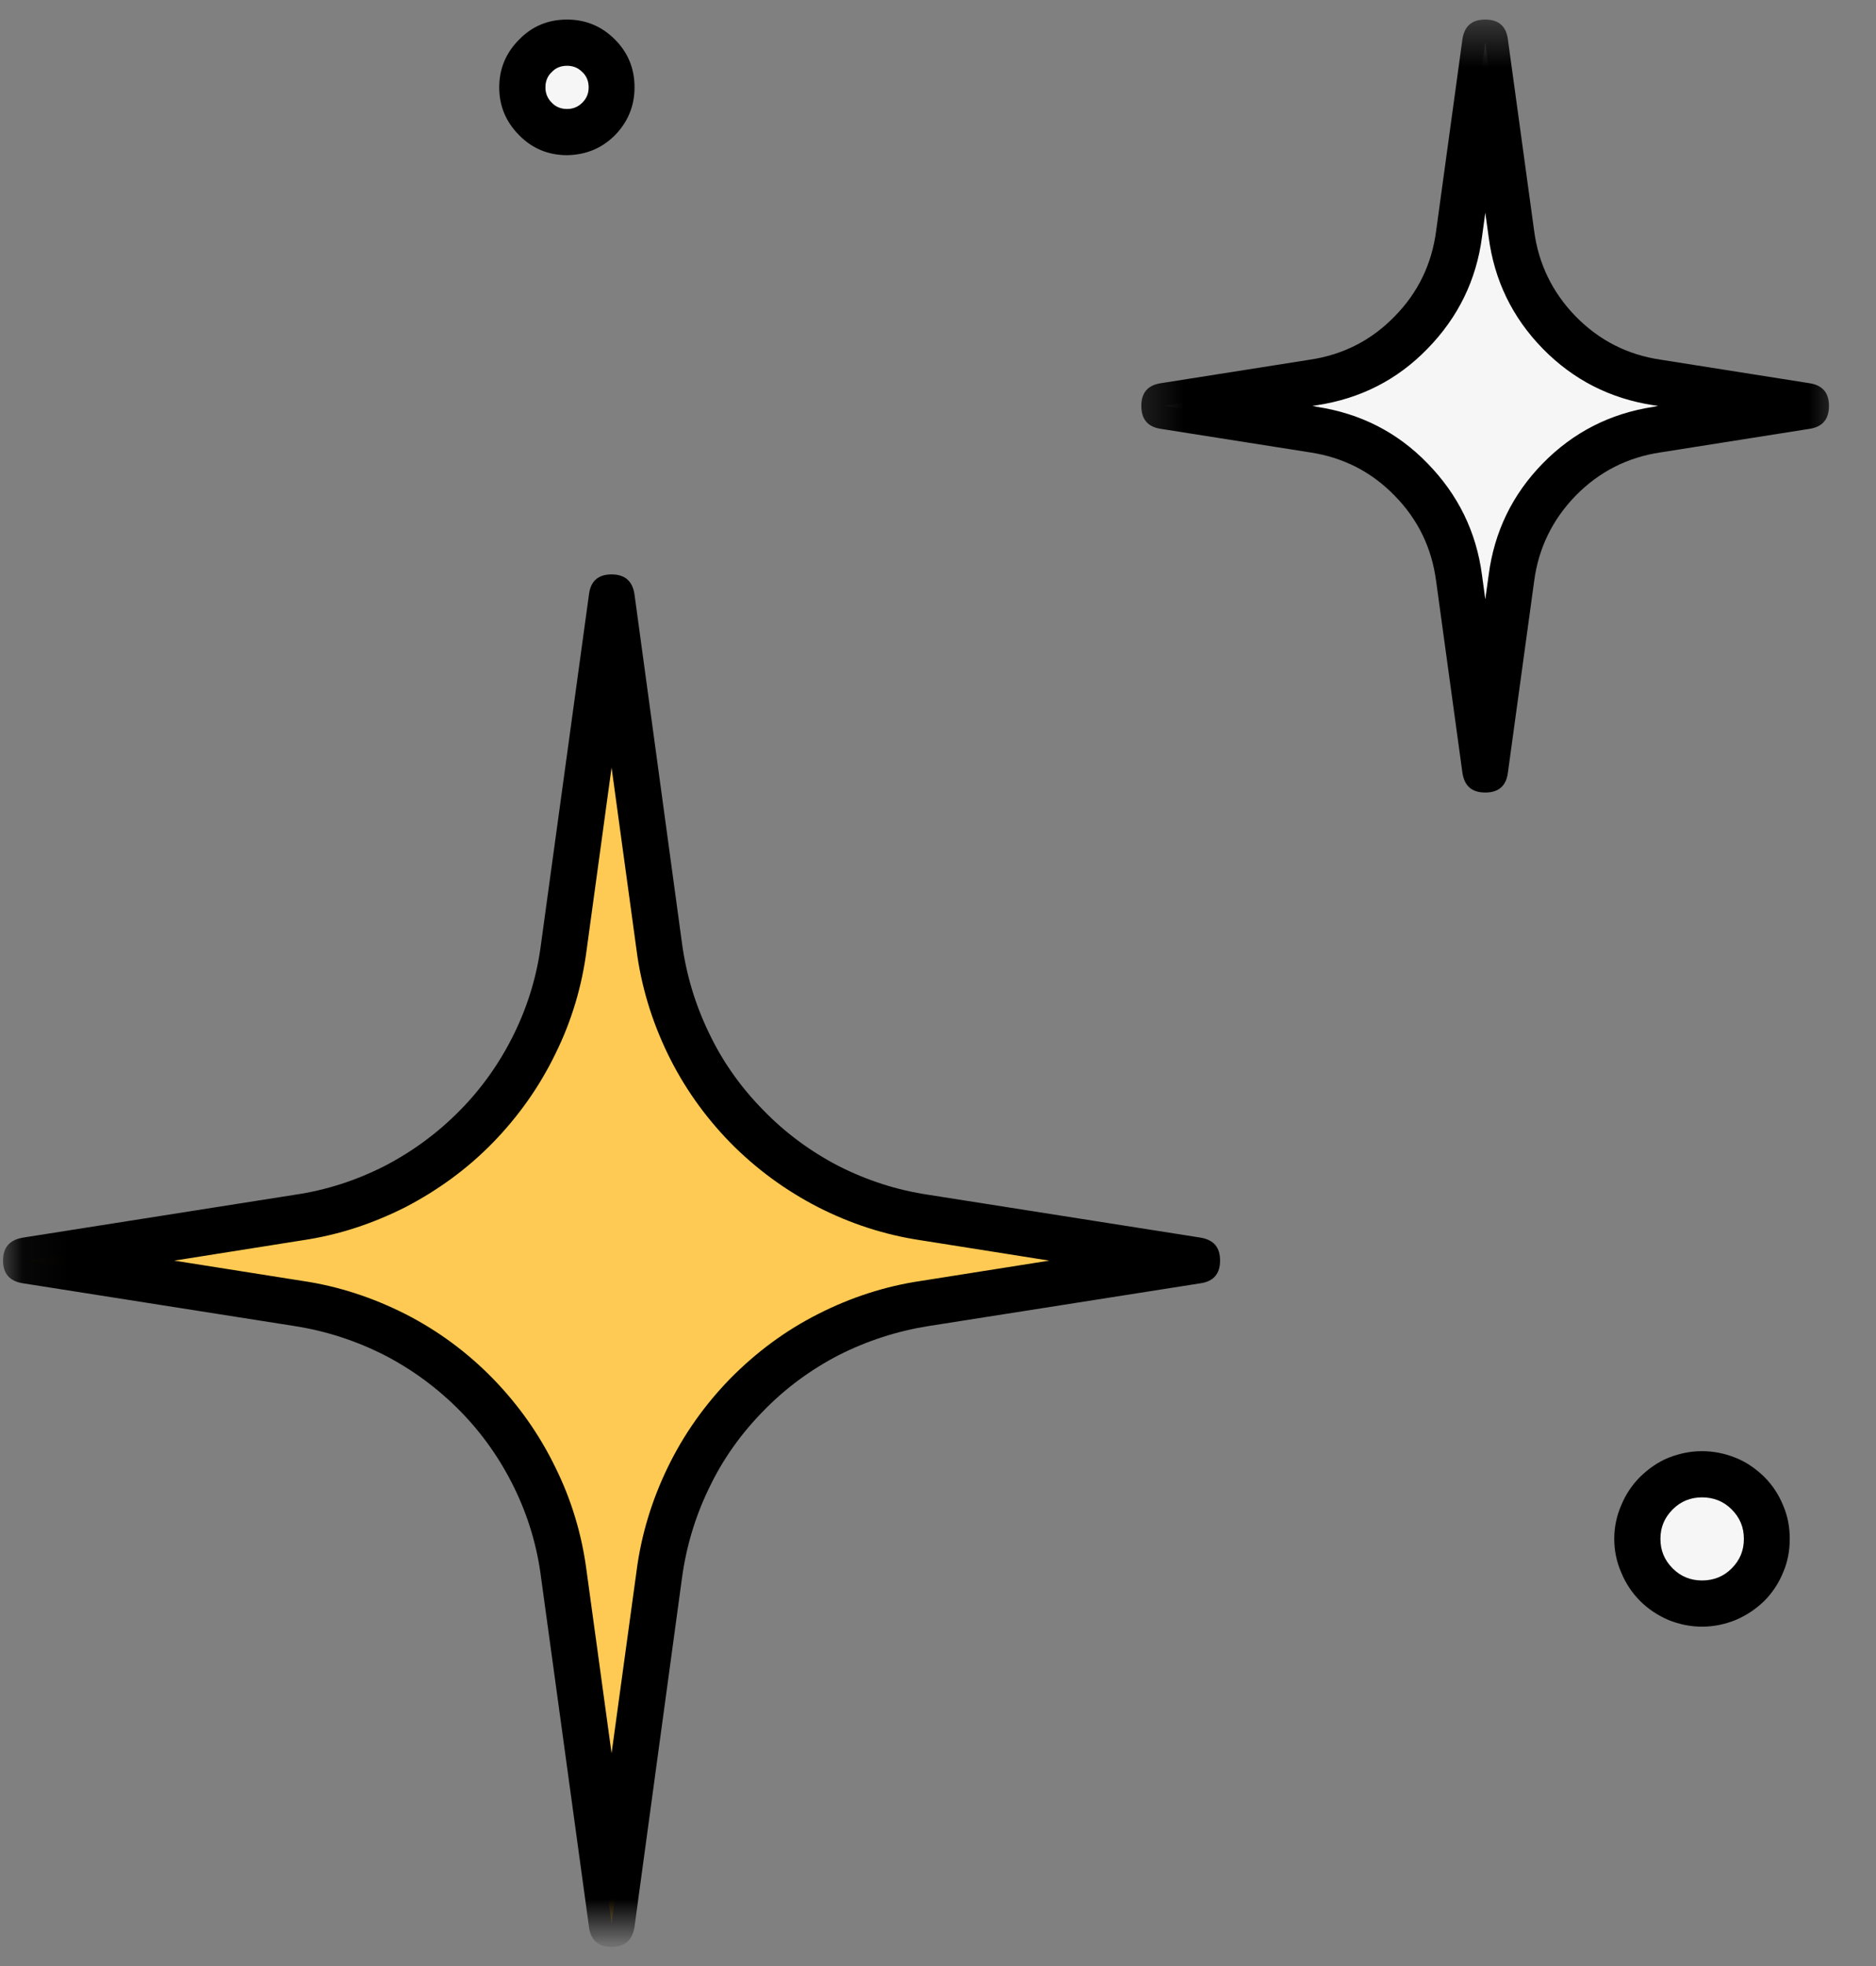 <svg width="42" height="44" viewBox="0 0 42 44" fill="none" xmlns="http://www.w3.org/2000/svg">
<rect x="0" y="0" width="42" height="44" fill="#808080" stroke="none"/>
<path d="M33.253 0.951L33.833 5.237C33.952 6.093 34.309 6.822 34.912 7.439C35.515 8.049 36.244 8.429 37.092 8.563L40.433 9.084L37.092 9.612C36.244 9.746 35.515 10.118 34.912 10.735C34.309 11.353 33.952 12.082 33.833 12.938L33.253 17.216L32.665 12.938C32.546 12.082 32.189 11.353 31.586 10.735C30.984 10.118 30.262 9.746 29.406 9.612L26.065 9.084L29.406 8.563C30.262 8.429 30.984 8.049 31.586 7.439C32.189 6.822 32.546 6.093 32.665 5.237L33.253 0.951Z" fill="#F6F6F7"/>
<mask id="mask0_51_52084" style="mask-type:luminance" maskUnits="userSpaceOnUse" x="25" y="0" width="17" height="20">
<path d="M25.232 0.4H41.445V19.448H25.232V0.4Z" fill="white"/>
</mask>
<g mask="url(#mask0_51_52084)">
<path d="M33.253 17.737C32.948 17.737 32.784 17.588 32.74 17.29L32.152 13.005C32.055 12.268 31.75 11.628 31.222 11.092C30.701 10.556 30.069 10.237 29.332 10.125L25.984 9.597C25.694 9.552 25.552 9.381 25.552 9.083C25.552 8.793 25.694 8.622 25.984 8.577L29.332 8.049C30.069 7.938 30.701 7.618 31.222 7.082C31.75 6.546 32.055 5.906 32.152 5.17L32.74 0.884C32.784 0.586 32.948 0.438 33.253 0.438C33.551 0.438 33.722 0.586 33.759 0.884L34.347 5.17C34.444 5.906 34.756 6.546 35.277 7.082C35.805 7.618 36.43 7.938 37.174 8.049L40.515 8.577C40.805 8.622 40.947 8.793 40.947 9.083C40.947 9.381 40.805 9.552 40.515 9.597L37.174 10.125C36.43 10.237 35.805 10.556 35.277 11.092C34.756 11.628 34.444 12.268 34.347 13.005L33.759 17.29C33.722 17.588 33.551 17.737 33.253 17.737ZM29.384 9.083L29.488 9.106C30.456 9.254 31.281 9.671 31.959 10.37C32.643 11.07 33.052 11.903 33.179 12.87L33.253 13.414L33.328 12.87C33.454 11.903 33.856 11.07 34.54 10.37C35.225 9.671 36.051 9.254 37.011 9.106L37.122 9.083L37.011 9.068C36.051 8.92 35.225 8.503 34.54 7.804C33.856 7.104 33.454 6.271 33.328 5.304L33.253 4.76L33.179 5.304C33.052 6.271 32.643 7.104 31.959 7.804C31.281 8.503 30.456 8.92 29.488 9.068L29.384 9.083Z" fill="black"/>
</g>
<mask id="mask1_51_52084" style="mask-type:luminance" maskUnits="userSpaceOnUse" x="0" y="11" width="28" height="33">
<path d="M0.47 11.829H27.137V43.139H0.47V11.829Z" fill="white"/>
</mask>
<g mask="url(#mask1_51_52084)">
<path d="M13.692 13.369L14.764 21.189C14.868 21.941 15.084 22.67 15.418 23.354C15.761 24.039 16.192 24.656 16.728 25.2C17.264 25.75 17.874 26.197 18.551 26.546C19.228 26.896 19.95 27.134 20.701 27.253L26.802 28.213L20.701 29.173C19.95 29.292 19.228 29.53 18.551 29.88C17.874 30.229 17.264 30.676 16.728 31.219C16.192 31.769 15.761 32.387 15.418 33.072C15.084 33.756 14.868 34.478 14.764 35.237L13.692 43.049L12.628 35.237C12.524 34.478 12.301 33.756 11.966 33.072C11.631 32.387 11.192 31.769 10.656 31.219C10.121 30.676 9.518 30.229 8.834 29.88C8.156 29.53 7.435 29.292 6.683 29.173L0.582 28.213L6.683 27.253C7.435 27.134 8.156 26.896 8.834 26.546C9.518 26.197 10.121 25.75 10.656 25.2C11.192 24.656 11.631 24.039 11.966 23.354C12.301 22.67 12.524 21.941 12.628 21.189L13.692 13.369Z" fill="#FFCA53"/>
</g>
<mask id="mask2_51_52084" style="mask-type:luminance" maskUnits="userSpaceOnUse" x="0" y="11" width="30" height="33">
<path d="M0.054 11.829H29.042V43.139H0.054V11.829Z" fill="white"/>
</mask>
<g mask="url(#mask2_51_52084)">
<path d="M13.692 43.57C13.394 43.57 13.223 43.421 13.186 43.123L12.114 35.311C12.025 34.604 11.824 33.934 11.512 33.294C11.199 32.655 10.797 32.082 10.299 31.576C9.801 31.07 9.235 30.653 8.603 30.326C7.97 30.006 7.308 29.79 6.601 29.678L0.507 28.719C0.217 28.674 0.068 28.503 0.068 28.213C0.068 27.915 0.217 27.751 0.507 27.699L6.601 26.739C7.308 26.635 7.97 26.419 8.603 26.099C9.235 25.772 9.801 25.355 10.299 24.849C10.797 24.344 11.199 23.771 11.512 23.131C11.824 22.491 12.025 21.821 12.114 21.114L13.186 13.302C13.223 13.004 13.394 12.855 13.692 12.855C13.989 12.855 14.161 13.004 14.205 13.302L15.269 21.114C15.366 21.821 15.567 22.491 15.879 23.131C16.184 23.771 16.594 24.344 17.092 24.849C17.583 25.355 18.149 25.772 18.781 26.099C19.414 26.419 20.083 26.635 20.783 26.739L26.884 27.699C27.174 27.751 27.315 27.915 27.315 28.213C27.315 28.503 27.174 28.674 26.884 28.719L20.783 29.678C20.083 29.79 19.414 30.006 18.781 30.326C18.149 30.653 17.583 31.07 17.092 31.576C16.594 32.082 16.184 32.655 15.879 33.294C15.567 33.934 15.366 34.604 15.269 35.311L14.205 43.123C14.161 43.421 13.989 43.57 13.692 43.57ZM3.9 28.213L6.765 28.666C7.576 28.785 8.342 29.038 9.079 29.41C9.808 29.783 10.463 30.266 11.036 30.854C11.608 31.442 12.077 32.104 12.434 32.841C12.799 33.577 13.03 34.358 13.134 35.169L13.692 39.239L14.25 35.169C14.354 34.358 14.592 33.577 14.949 32.841C15.306 32.104 15.775 31.442 16.348 30.854C16.928 30.266 17.576 29.783 18.312 29.41C19.042 29.038 19.815 28.785 20.626 28.666L23.491 28.213L20.626 27.759C19.815 27.64 19.042 27.387 18.312 27.015C17.576 26.635 16.928 26.159 16.348 25.571C15.775 24.983 15.306 24.321 14.949 23.585C14.592 22.848 14.354 22.067 14.25 21.256L13.692 17.178L13.134 21.256C13.03 22.067 12.799 22.848 12.434 23.585C12.077 24.321 11.608 24.983 11.036 25.571C10.463 26.159 9.808 26.635 9.079 27.015C8.342 27.387 7.576 27.64 6.765 27.759L3.9 28.213Z" fill="black"/>
</g>
<path d="M39.556 34.44C39.556 34.842 39.414 35.184 39.131 35.467C38.849 35.75 38.506 35.891 38.105 35.891C37.71 35.891 37.368 35.75 37.085 35.467C36.803 35.184 36.661 34.842 36.661 34.44C36.661 34.038 36.803 33.696 37.085 33.413C37.368 33.131 37.71 32.989 38.105 32.989C38.506 32.989 38.849 33.131 39.131 33.413C39.414 33.696 39.556 34.038 39.556 34.44Z" fill="#F6F6F7"/>
<path d="M38.104 36.405C37.844 36.405 37.599 36.353 37.353 36.256C37.115 36.152 36.899 36.011 36.721 35.832C36.535 35.646 36.393 35.43 36.296 35.192C36.192 34.954 36.14 34.701 36.14 34.441C36.14 34.18 36.192 33.928 36.296 33.689C36.393 33.451 36.535 33.236 36.721 33.05C36.907 32.871 37.115 32.722 37.353 32.625C37.599 32.529 37.844 32.477 38.104 32.477C38.365 32.477 38.618 32.529 38.856 32.625C39.101 32.722 39.31 32.871 39.496 33.05C39.682 33.236 39.823 33.451 39.92 33.689C40.024 33.928 40.069 34.18 40.069 34.441C40.069 34.701 40.024 34.954 39.92 35.192C39.823 35.43 39.682 35.646 39.496 35.832C39.31 36.011 39.101 36.152 38.856 36.256C38.618 36.353 38.365 36.405 38.104 36.405ZM38.104 33.511C37.851 33.511 37.628 33.6 37.45 33.779C37.264 33.965 37.174 34.18 37.174 34.441C37.174 34.701 37.264 34.917 37.45 35.103C37.628 35.282 37.851 35.371 38.104 35.371C38.365 35.371 38.588 35.282 38.767 35.103C38.953 34.917 39.042 34.701 39.042 34.441C39.042 34.18 38.953 33.965 38.767 33.779C38.588 33.6 38.365 33.511 38.104 33.511Z" fill="black"/>
<path d="M13.692 1.956C13.692 2.231 13.595 2.469 13.402 2.662C13.208 2.856 12.97 2.953 12.695 2.953C12.42 2.953 12.181 2.856 11.988 2.662C11.787 2.469 11.69 2.231 11.69 1.956C11.69 1.68 11.787 1.442 11.988 1.249C12.181 1.055 12.42 0.951 12.695 0.951C12.97 0.951 13.208 1.055 13.402 1.249C13.595 1.442 13.692 1.68 13.692 1.956Z" fill="#F6F6F7"/>
<path d="M12.695 3.473C12.278 3.473 11.914 3.324 11.624 3.027C11.326 2.729 11.177 2.372 11.177 1.955C11.177 1.539 11.326 1.182 11.624 0.884C11.914 0.586 12.271 0.438 12.695 0.438C13.112 0.438 13.469 0.586 13.767 0.884C14.064 1.182 14.206 1.539 14.206 1.955C14.206 2.372 14.057 2.729 13.767 3.027C13.469 3.324 13.112 3.466 12.695 3.473ZM12.695 1.472C12.561 1.472 12.442 1.516 12.353 1.613C12.256 1.702 12.211 1.821 12.211 1.955C12.211 2.089 12.256 2.201 12.353 2.298C12.442 2.394 12.561 2.439 12.695 2.439C12.829 2.439 12.941 2.394 13.037 2.298C13.134 2.201 13.179 2.089 13.179 1.955C13.179 1.821 13.134 1.702 13.037 1.613C12.941 1.516 12.829 1.472 12.695 1.472Z" fill="black"/>
</svg>

